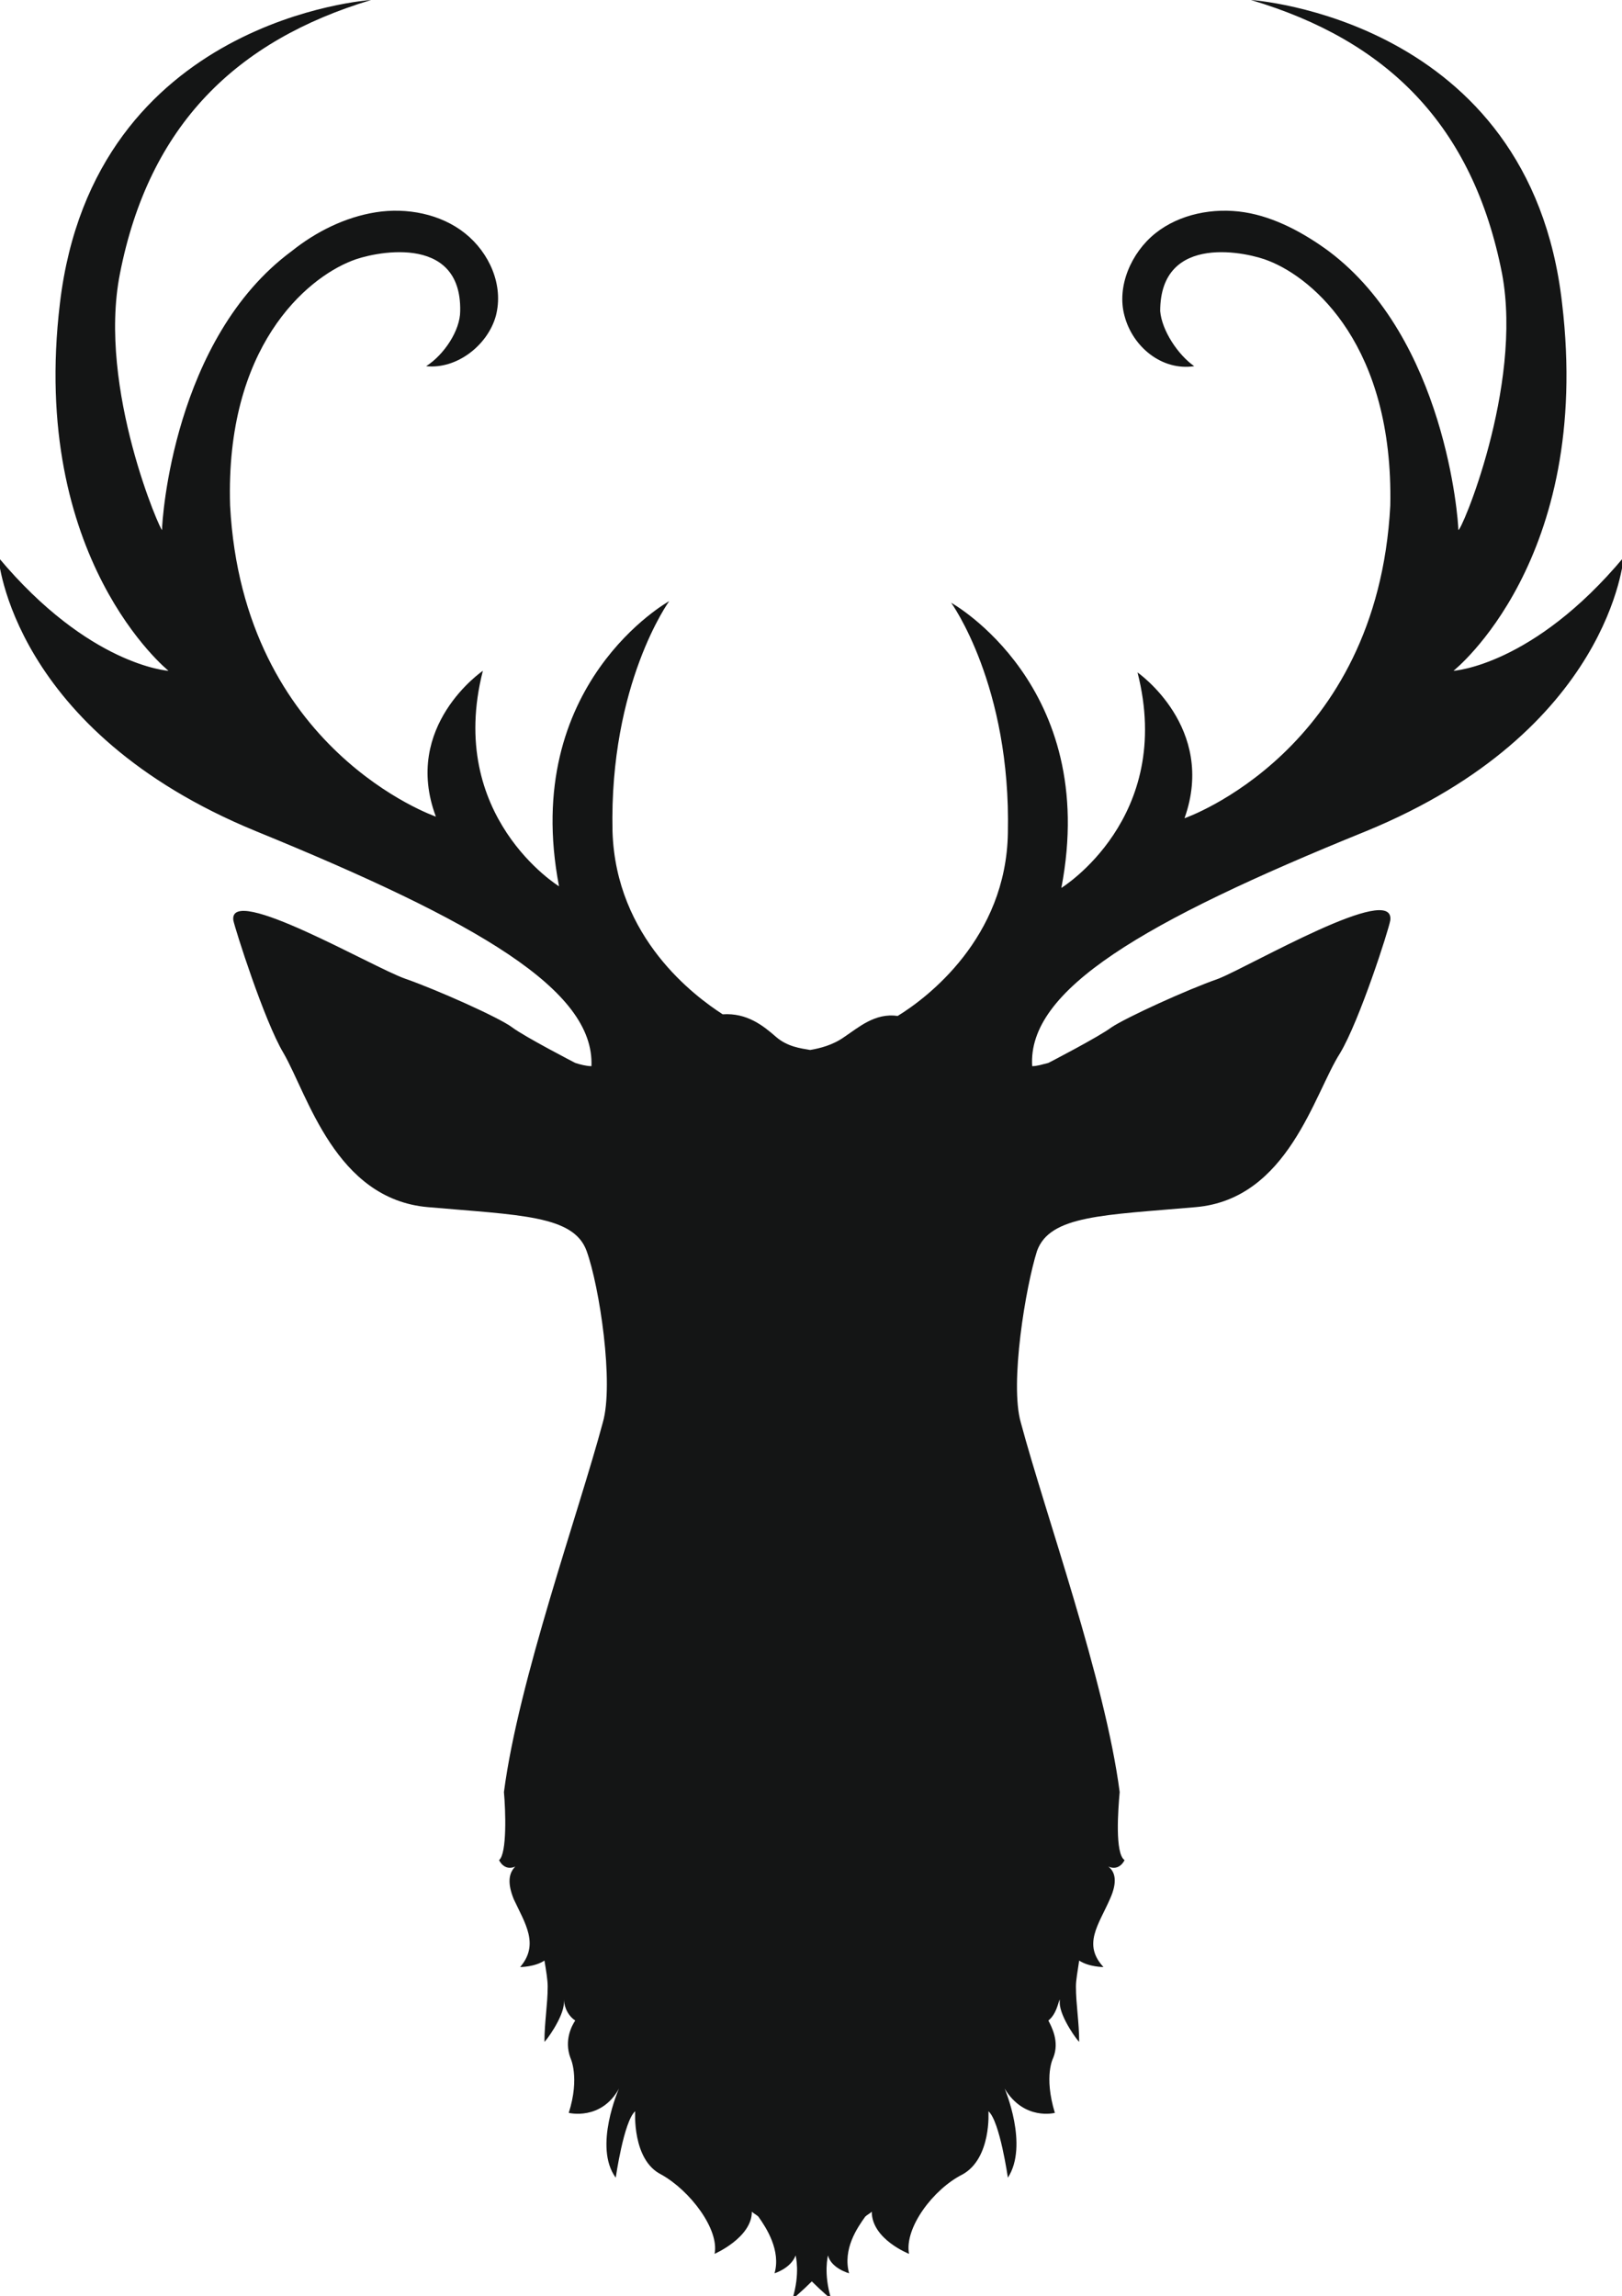 <?xml version="1.0" encoding="utf-8"?>
<!-- Generator: Adobe Illustrator 21.1.0, SVG Export Plug-In . SVG Version: 6.00 Build 0)  -->
<svg version="1.0" id="Ebene_1" xmlns="http://www.w3.org/2000/svg" xmlns:xlink="http://www.w3.org/1999/xlink" x="0px" y="0px"
	 width="100.1px" height="141.7px" viewBox="0 0 100.1 141.7" enable-background="new 0 0 100.1 141.7" xml:space="preserve">
<path fill="#141515" d="M84.3,51.3c15.1-6.2,15.9-16.9,15.9-16.9c-5.6,6.7-10.5,7-10.5,7s8.6-6.8,6.7-22.7C94.4,1.1,77.2,0,77.2,0
	c8.4,2.5,13.7,7.7,15.5,16.9C94,23.9,90.1,33,90,32.7c0-0.6-0.8-11.8-8-17.2c-1.5-1.1-3.3-2.1-5.2-2.4c-1.9-0.3-4,0.1-5.5,1.3
	c-1.5,1.2-2.4,3.3-1.9,5.1c0.5,1.9,2.3,3.4,4.3,3.1c-1-0.7-2-2.2-2.1-3.4c0-4.9,5.5-3.6,6.7-3.1c2.8,1.1,7.7,5.3,7.5,15.1
	C85,46.4,73.1,50.5,73.1,50.5c2-5.6-2.9-9-2.9-9c2.3,9-4.7,13.3-4.7,13.3c2.4-12.5-6.8-17.6-6.8-17.6s3.7,5.1,3.5,14.2
	c-0.1,6.5-5,10.2-6.8,11.3C54,62.5,53,63.4,52.1,64c-0.7,0.5-1.5,0.7-2.1,0.8c-0.6-0.1-1.4-0.2-2.1-0.8c-0.8-0.7-1.8-1.5-3.3-1.4
	c-1.7-1.1-6.6-4.7-6.8-11.3c-0.2-9.1,3.5-14.2,3.5-14.2s-9.2,5.1-6.8,17.6c0,0-7-4.3-4.7-13.3c0,0-5,3.4-2.9,9
	c0,0-11.9-4.1-12.7-19.2c-0.3-9.8,4.7-14,7.5-15.1c1.2-0.5,6.8-1.8,6.7,3.1c0,1.2-1,2.7-2.1,3.4c1.9,0.2,3.8-1.3,4.3-3.1
	c0.5-1.9-0.4-3.9-1.9-5.1c-1.5-1.2-3.6-1.6-5.5-1.3c-1.9,0.3-3.7,1.2-5.2,2.4c-7.3,5.4-8,16.6-8,17.2c0,0.3-4-8.7-2.6-15.8
	C9.2,7.7,14.6,2.5,22.9,0c0,0-17.1,1.1-19.2,18.7c-1.9,15.8,6.7,22.7,6.7,22.7s-4.9-0.3-10.5-7c0,0,0.8,10.7,15.9,16.9
	c13.7,5.6,20.9,9.8,20.7,14.5c-0.3,0-0.7-0.1-1-0.2c0,0-3.1-1.6-3.9-2.2c-0.8-0.6-4.6-2.3-6.6-3c-2-0.7-10.9-5.9-10.6-3.6
	c0.1,0.5,1.9,6.2,3.1,8.2c1.5,2.6,3.2,9,8.9,9.5c5.7,0.5,9,0.5,9.8,2.7c0.8,2.2,1.7,8.2,1,10.6c-1.5,5.6-5.2,15.9-6.1,22.8
	c0.1,1.1,0.2,3.8-0.3,4.2c0,0,0.3,0.7,1,0.4c-0.4,0.4-0.5,1-0.1,2c0.7,1.5,1.6,2.8,0.4,4.2c0,0,0.9,0,1.5-0.4
	c0.1,0.6,0.2,1.2,0.2,1.6c0,1.1-0.2,2.2-0.2,3.4c0,0.1,1.2-1.5,1.2-2.4c0-0.1,0-0.1,0-0.2c0,0.2,0.1,0.9,0.7,1.3
	c-0.2,0.3-0.7,1.2-0.3,2.3c0,0,0.6,1.2-0.1,3.4c0,0,2,0.5,3.1-1.5c0,0-1.6,3.6-0.2,5.5c0,0,0.5-3.5,1.2-4.1c0,0-0.2,3,1.6,3.9
	c1.8,1,3.6,3.4,3.3,4.9c0,0,2.3-1,2.3-2.6c0.1,0.1,0.3,0.2,0.4,0.3c0.5,0.7,1.4,2.1,1,3.5c0,0,1-0.3,1.3-1.1c0,0,0.3,1.1-0.2,2.7
	c0,0,0.6-0.5,1.2-1.1c0.6,0.6,1.2,1.1,1.2,1.1c-0.5-1.6-0.2-2.7-0.2-2.7c0.2,0.8,1.3,1.1,1.3,1.1c-0.4-1.5,0.5-2.8,1-3.5
	c0.1-0.1,0.3-0.2,0.4-0.3c0,1.7,2.3,2.6,2.3,2.6c-0.3-1.6,1.5-4,3.3-4.9c1.8-1,1.6-3.9,1.6-3.9c0.7,0.6,1.2,4.1,1.2,4.1
	c1.3-2-0.2-5.5-0.2-5.5c1.2,2,3.1,1.5,3.1,1.5c-0.7-2.3-0.1-3.4-0.1-3.4c0.4-1-0.1-1.9-0.3-2.3c0.5-0.4,0.6-1.1,0.7-1.3
	c0,0,0,0.1,0,0.2c0,0.9,1.2,2.5,1.2,2.4c0-1.2-0.2-2.3-0.2-3.4c0-0.4,0.1-0.9,0.2-1.6c0.6,0.4,1.5,0.4,1.5,0.4
	c-1.3-1.4-0.3-2.6,0.4-4.2c0.5-1.1,0.3-1.7-0.1-2c0.7,0.3,1-0.4,1-0.4c-0.6-0.4-0.4-3.1-0.3-4.2c-0.9-6.9-4.6-17.2-6.1-22.8
	c-0.7-2.4,0.3-8.4,1-10.6c0.8-2.2,4.1-2.2,9.8-2.7c5.7-0.5,7.3-7,8.9-9.5c1.2-2,3-7.6,3.1-8.2c0.3-2.4-8.6,2.8-10.6,3.6
	c-2,0.7-5.7,2.4-6.6,3c-0.8,0.6-3.9,2.2-3.9,2.2c-0.4,0.1-0.7,0.2-1,0.2C63.4,61.1,70.5,56.9,84.3,51.3z"/>
</svg>
